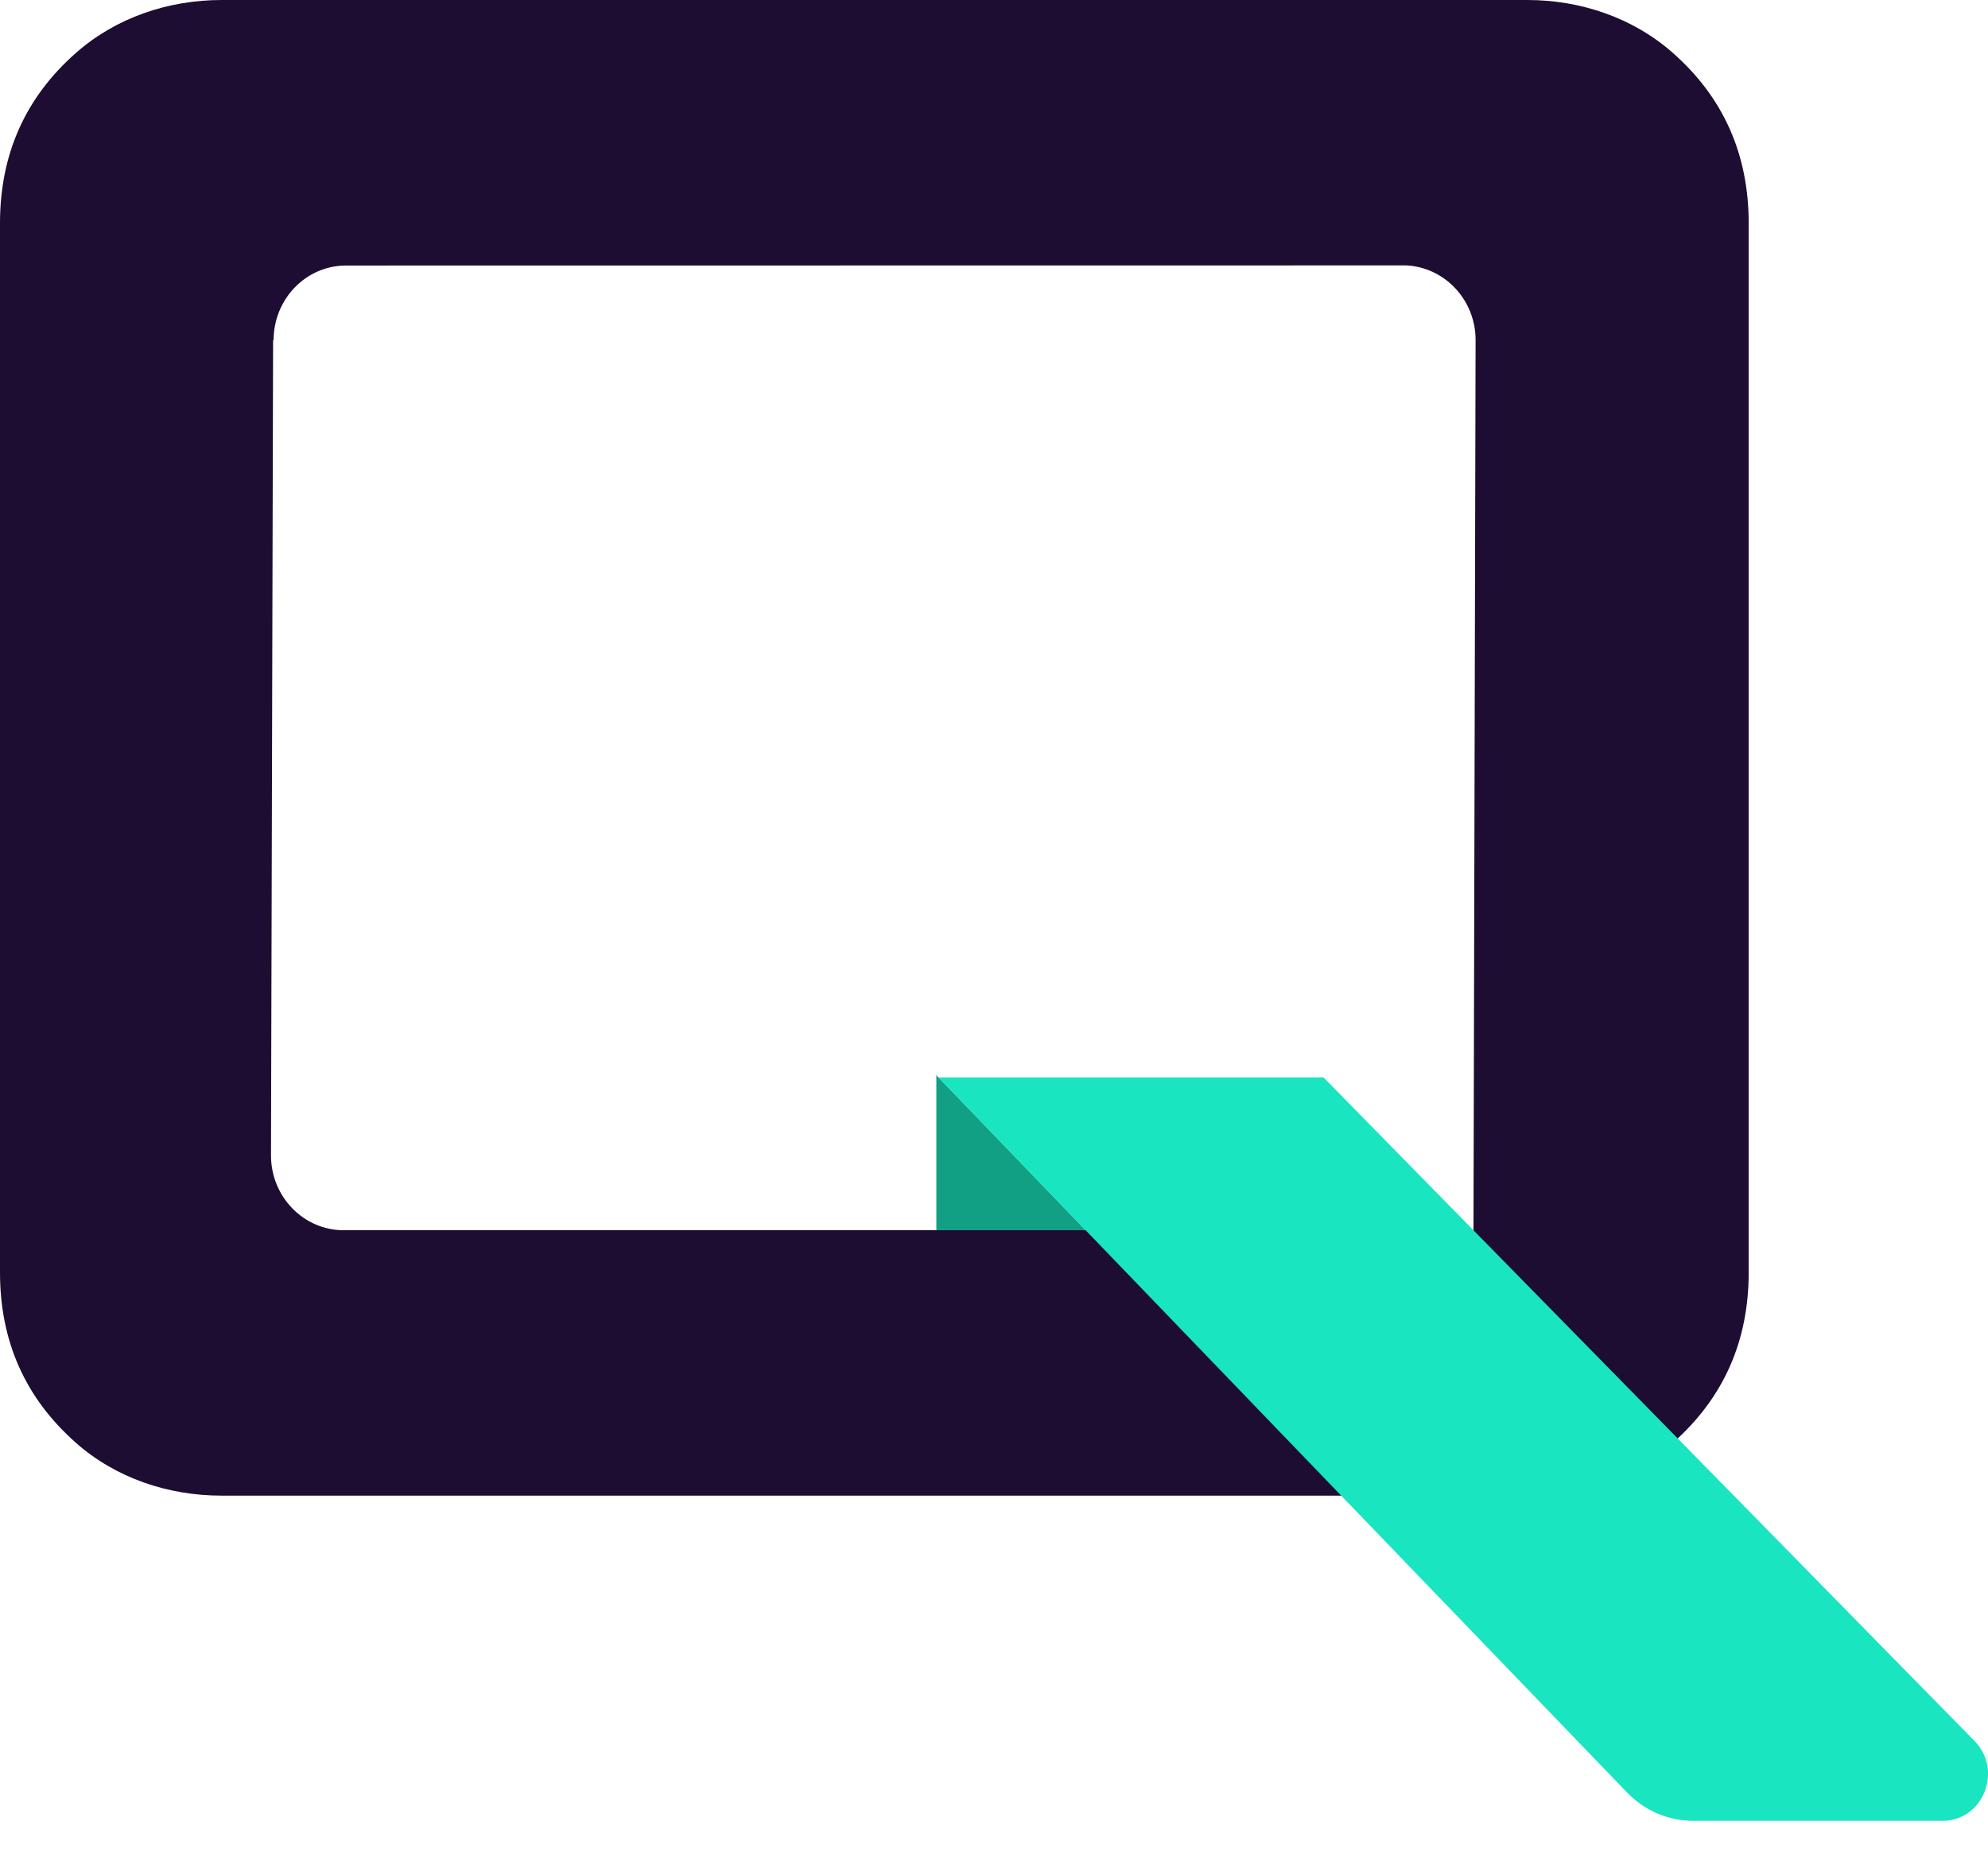 <svg width="16" height="15" viewBox="0 0 16 15" fill="none" xmlns="http://www.w3.org/2000/svg">
<path d="M7.536 8.653L7.536 9.901H8.738L7.536 8.653Z" fill="#12A085"/>
<path d="M13.464 0.426C13.14 0.14 12.718 0 12.292 0H1.784C1.357 0 0.935 0.14 0.611 0.426C0.203 0.785 0 1.243 0 1.797V10.24C0 10.795 0.203 11.251 0.61 11.611C0.934 11.898 1.357 12.037 1.784 12.037H12.292C12.719 12.037 13.141 11.897 13.465 11.611C13.871 11.251 14.074 10.795 14.074 10.24V1.797C14.074 1.243 13.871 0.785 13.464 0.426ZM2.766 9.901C2.443 9.901 2.181 9.631 2.181 9.299L2.198 2.738H2.202C2.202 2.407 2.462 2.138 2.783 2.137L11.318 2.136C11.628 2.151 11.876 2.414 11.876 2.737L11.859 9.901H2.766Z" fill="#1E0D32"/>
<path d="M15.635 14.654H13.627C13.426 14.654 13.234 14.571 13.093 14.424L7.553 8.671H10.652L15.891 14.011C16.123 14.247 15.961 14.654 15.635 14.654Z" fill="#19E5C0"/>
</svg>
